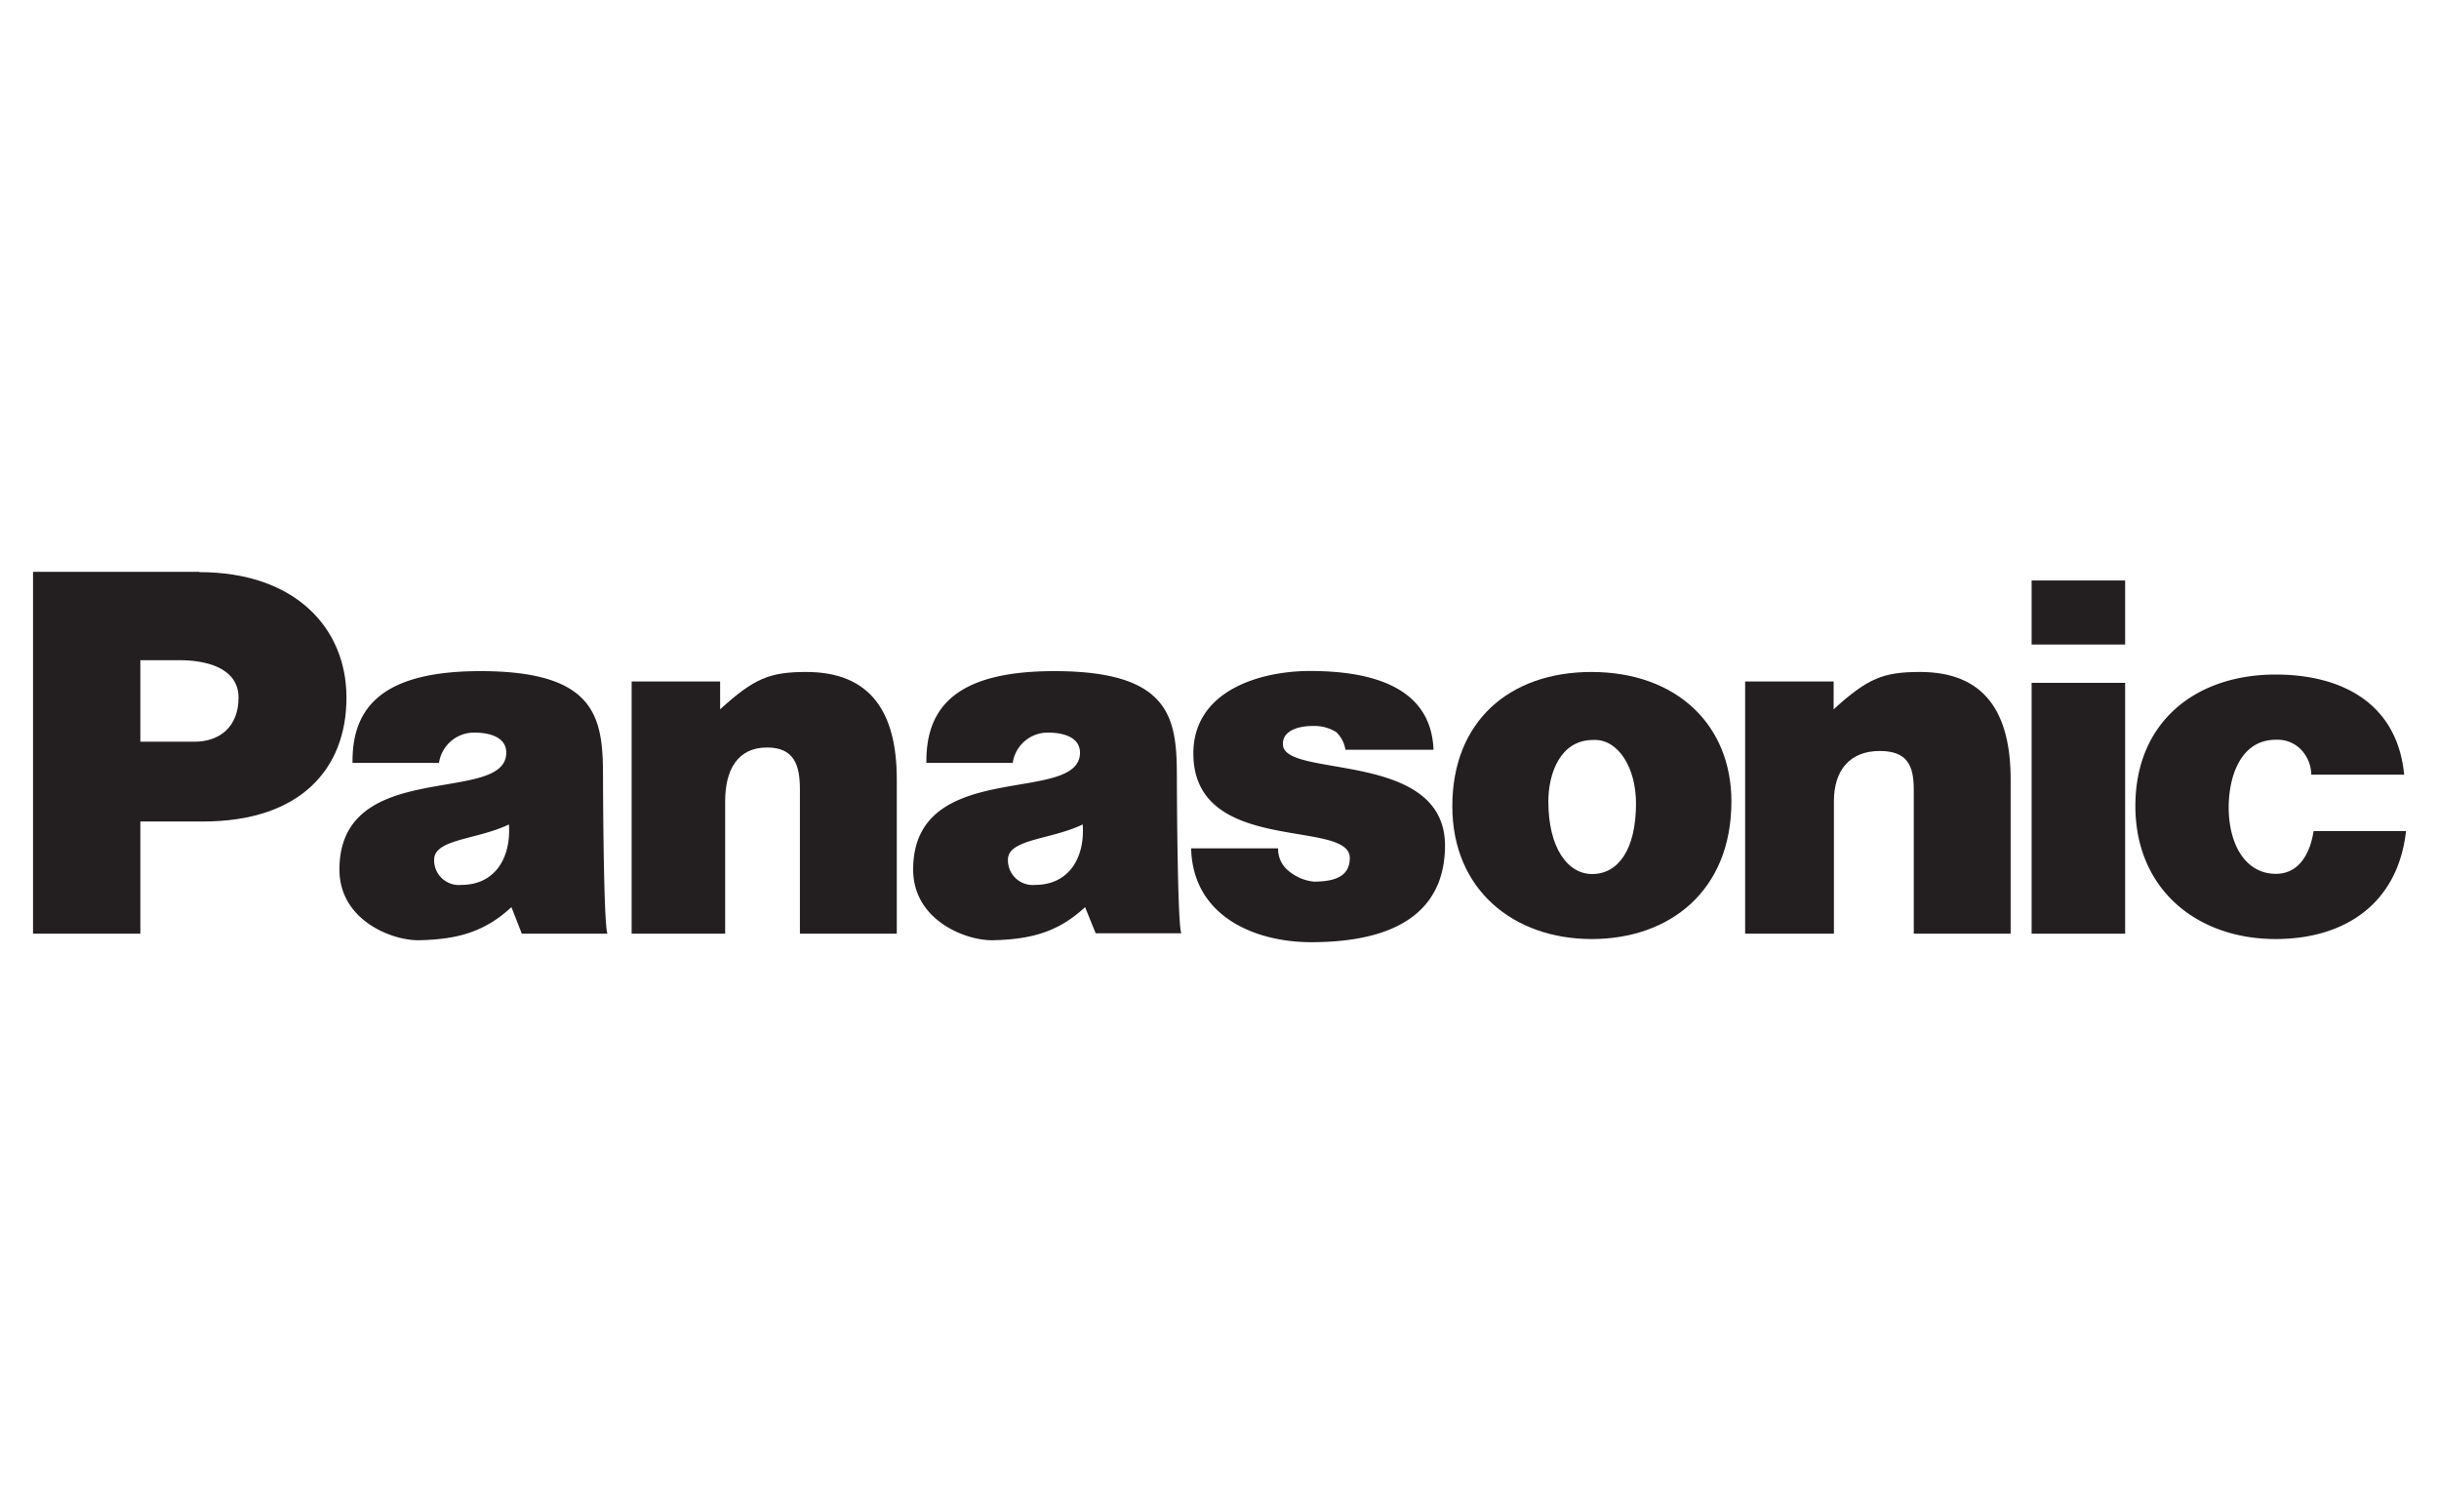<svg id="Layer_1" data-name="Layer 1" xmlns="http://www.w3.org/2000/svg" viewBox="0 0 350 217"><defs><style>.cls-1{fill:#231f20;fill-rule:evenodd;}</style></defs><path class="cls-1" d="M86.53,111.32c0-8.35-1-15-17.58-15-13.83,0-18.46,5-18.36,13.16H63a5.09,5.09,0,0,1,5.1-4.34c1.48,0,4.55.34,4.55,2.88,0,7.61-23.94.59-23.94,16.78,0,7.28,7.56,10.24,11.51,10.14,5.21-.13,9.22-1.07,13.17-4.75h0L74.88,134H87.17c-.59-1.34-.64-22.65-.64-22.65ZM66.2,127a3.55,3.55,0,0,1-3.9-3.61c0-3,6.18-2.86,10.73-5.07.33,4.81-2,8.68-6.83,8.68Z"/><path class="cls-1" d="M332,119.27c-.4,2.74-1.81,6.14-5.41,6.14-4.38,0-6.77-4.25-6.77-9.54,0-4.14,1.55-9.7,6.77-9.7a4.68,4.68,0,0,1,3.6,1.4,5.29,5.29,0,0,1,1.48,3.61H345c-1-10.36-9.09-14.37-18.44-14.37-11.57,0-20.13,6.88-20.13,18.85s8.83,19.11,20.13,19.11c9.69,0,17.51-4.87,18.71-15.5H332Z"/><polygon class="cls-1" points="291.54 134 304.96 134 304.96 98 291.54 98 291.54 134 291.54 134 291.54 134"/><polygon class="cls-1" points="291.54 92.5 304.96 92.5 304.96 83.31 291.54 83.31 291.54 92.5 291.54 92.5 291.54 92.5"/><path class="cls-1" d="M228.41,96.44c-11.83,0-20,7.1-20,19.27,0,12,8.81,19.06,20,19.06s20.05-6.91,20.05-19.75c0-10.89-7.76-18.58-20.12-18.58Zm.07,29c-3.55,0-6.29-3.8-6.29-10.42,0-3.94,1.67-8.82,6.42-8.82,3.61-.2,6.16,4,6.16,9.1,0,6.62-2.55,10.14-6.29,10.14Z"/><path class="cls-1" d="M184.1,106.73c0-1.73,1.92-2.54,4.33-2.54a6,6,0,0,1,3.31.87,4.4,4.4,0,0,1,1.33,2.54h12.64c-.35-9.35-9.52-11.3-17.71-11.3-7.29,0-16.74,2.87-16.75,11.83,0,14.7,22.45,9.33,22.45,15,0,2.47-1.85,3.4-5.17,3.4a6.71,6.71,0,0,1-3.65-1.57,4,4,0,0,1-1.47-3.21H170.93c.24,9.81,9.2,13.47,17.22,13.47,14.87,0,19.16-6.47,19.21-13.76.1-14-23.35-9.63-23.26-14.68Z"/><path class="cls-1" d="M168.88,111.32c0-8.35-1-15-17.58-15-13.84,0-18.46,5-18.36,13.16h12.39a5.08,5.08,0,0,1,5.1-4.34c1.47,0,4.54.34,4.55,2.88,0,7.61-23.94.59-23.94,16.78,0,7.28,7.56,10.24,11.5,10.14,5.21-.13,9.23-1.07,13.17-4.75h0l1.52,3.75h12.29c-.59-1.34-.64-22.65-.64-22.65ZM148.54,127a3.56,3.56,0,0,1-3.9-3.61c0-3,6.19-2.86,10.73-5.07.34,4.81-2,8.68-6.83,8.68Z"/><path class="cls-1" d="M28.59,82.07H4.74V134h15.4v-16.1h9c13.84,0,20.58-7.43,20.58-17.79,0-9.9-7.28-18-21.11-18Zm-.71,24.38H20.14V94.75h5.67c3.34,0,8.42.9,8.42,5.38,0,4.15-2.67,6.32-6.35,6.32Z"/><path class="cls-1" d="M275.55,96.44c-5.28,0-7.51.88-12.42,5.36h0l0-4H250.43V134h12.74V115h0c0-4.48,2.3-7.22,6.58-7.22,3.94,0,4.88,2.07,4.88,5.55h0V134h13.9V111.85h0c0-9.63-3.75-15.41-13-15.41Z"/><path class="cls-1" d="M115.76,96.44c-5.28,0-7.51.88-12.42,5.36h0l0-4H90.64V134h13.42V115h0c0-4.48,1.77-7.72,6-7.72,3.94,0,4.73,2.57,4.73,6h0V134h13.9V111.85h0c0-9.63-3.75-15.41-13-15.41Z"/></svg>